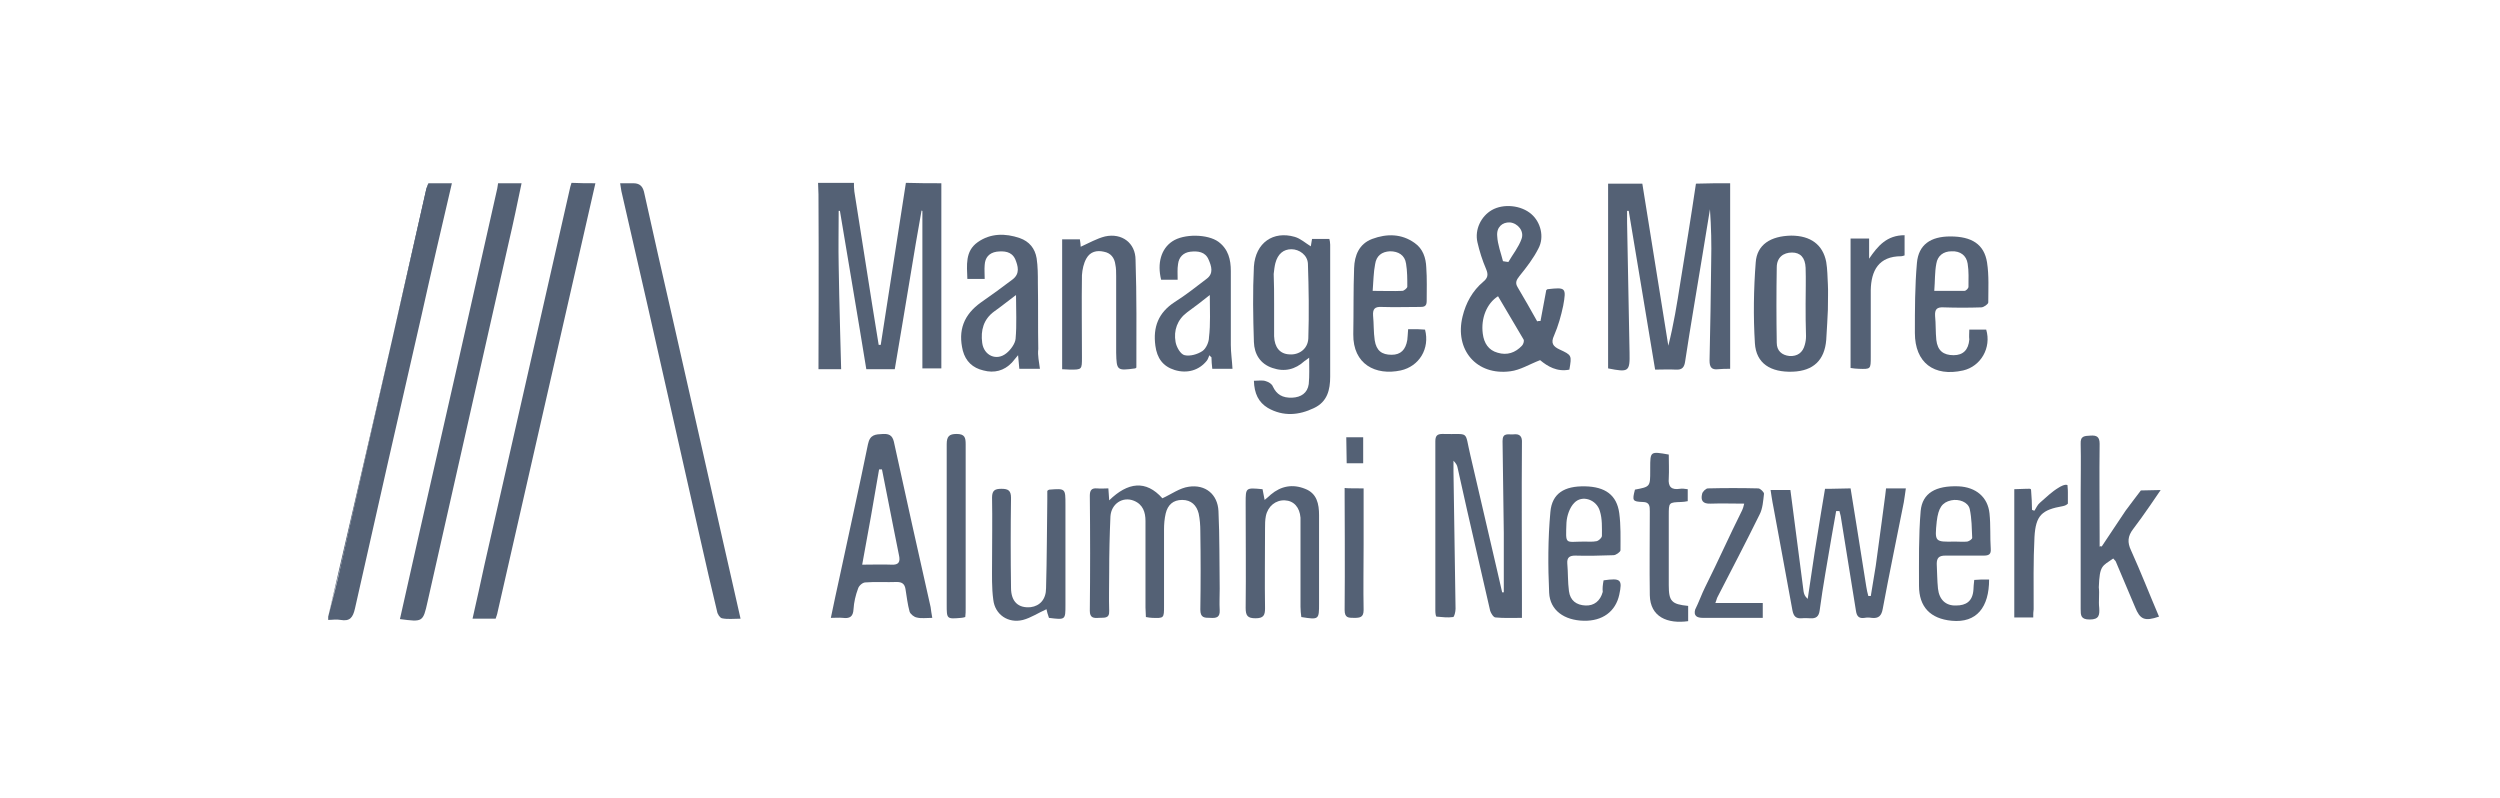 <svg width="191" height="61" viewBox="0 0 191 61" fill="none" xmlns="http://www.w3.org/2000/svg">
<path d="M32.73 14C32.666 14.189 32.572 14.378 32.541 14.567C30.398 24.113 28.224 33.627 26.051 43.172C25.736 44.495 25.389 45.787 25.074 47.11" fill="#546175"/>
<path d="M71.919 14C71.919 18.6 71.919 27.83 71.919 27.83V28.145C71.919 28.145 70.943 28.145 70.47 28.145C70.47 24.144 70.47 20.143 70.47 16.111C70.439 16.111 70.439 16.111 70.407 16.079C70.25 16.93 70.124 17.749 69.966 18.6C69.494 21.498 68.36 28.208 68.36 28.208H67.761C67.761 28.208 66.627 28.208 66.186 28.208C65.524 24.113 64.831 20.112 64.17 16.111C64.138 16.111 64.107 16.111 64.075 16.111C64.075 17.497 64.044 18.915 64.075 20.301C64.107 22.695 64.264 28.208 64.264 28.208H63.477H62.532C62.532 28.208 62.563 19.072 62.532 14.851C62.532 14.567 62.5 14.252 62.5 13.969C63.414 13.969 64.327 13.969 65.241 13.969C65.241 14.189 65.241 14.41 65.272 14.63C65.713 17.497 66.186 20.364 66.627 23.231C66.784 24.27 66.974 25.31 67.131 26.349C67.194 26.349 67.225 26.349 67.288 26.349C67.919 22.223 68.58 18.096 69.21 13.969C70.187 14 71.037 14 71.919 14Z" fill="#546175"/>
<path d="M132.184 14C132.184 18.694 132.184 23.388 132.184 28.177C131.869 28.177 131.554 28.177 131.271 28.208C130.767 28.271 130.609 28.05 130.609 27.546C130.672 25.026 130.704 22.506 130.735 19.986C130.767 18.663 130.735 17.339 130.641 15.985C130.452 17.15 130.263 18.284 130.074 19.45C129.633 22.159 129.16 24.869 128.75 27.578C128.687 28.05 128.53 28.271 128.026 28.239C127.522 28.208 127.018 28.239 126.451 28.239C125.789 24.176 125.096 20.143 124.435 16.111C124.403 16.111 124.34 16.111 124.309 16.111C124.309 16.394 124.309 16.709 124.309 16.993C124.372 20.301 124.435 23.608 124.498 26.948C124.529 28.397 124.435 28.46 122.859 28.145C122.859 23.451 122.859 18.726 122.859 14.031C123.741 14.031 124.592 14.031 125.474 14.031C126.136 18.158 126.797 22.285 127.459 26.412C127.868 24.806 128.12 23.23 128.372 21.624C128.782 19.104 129.192 16.583 129.57 14.031C130.452 14 131.302 14 132.184 14Z" fill="#546175"/>
<path d="M25.074 47.11C25.421 45.787 25.767 44.495 26.051 43.172C28.224 33.658 30.367 24.113 32.541 14.567C32.572 14.378 32.666 14.189 32.73 14C33.328 14 33.927 14 34.525 14C33.738 17.371 32.95 20.742 32.194 24.144C30.493 31.579 28.792 39.014 27.122 46.48C26.964 47.173 26.744 47.488 26.019 47.362C25.704 47.299 25.389 47.362 25.074 47.362C25.074 47.267 25.074 47.173 25.074 47.11Z" fill="#546175"/>
<path d="M39.848 14C39.533 15.512 39.218 17.024 38.871 18.505C36.792 27.672 34.745 36.808 32.665 45.976C32.319 47.551 32.287 47.52 30.555 47.299C31.027 45.188 31.5 43.109 31.972 40.998C33.989 32.146 36.005 23.262 37.989 14.409C38.021 14.284 38.021 14.158 38.053 14C38.682 14 39.281 14 39.848 14Z" fill="#546175"/>
<path d="M45.489 14C43.977 20.616 42.465 27.263 40.953 33.879C39.977 38.163 39 42.448 38.023 46.732C37.992 46.921 37.929 47.079 37.866 47.268C37.299 47.268 36.732 47.268 36.102 47.268C36.417 45.85 36.732 44.495 37.015 43.141C39.189 33.532 41.394 23.892 43.568 14.284C43.599 14.189 43.631 14.063 43.662 13.969C44.292 14 44.891 14 45.489 14Z" fill="#546175"/>
<path d="M48.387 14C48.954 14 49.143 14.315 49.238 14.819C49.931 17.969 50.655 21.151 51.38 24.302C52.64 29.909 53.932 35.517 55.192 41.156C55.633 43.141 56.105 45.125 56.578 47.267C56.042 47.267 55.601 47.33 55.16 47.236C55.003 47.204 54.814 46.921 54.782 46.7C54.341 44.842 53.9 42.983 53.49 41.124C52.797 38.005 52.073 34.887 51.38 31.768C50.088 26.034 48.797 20.332 47.473 14.599C47.442 14.409 47.41 14.189 47.379 14C47.442 14 48.103 14 48.387 14Z" fill="#546175"/>
<path d="M114.89 45.252C114.89 43.739 114.89 42.227 114.89 40.715C114.858 38.384 114.827 36.053 114.795 33.69C114.795 33.028 115.236 33.217 115.614 33.186C116.118 33.123 116.307 33.343 116.276 33.847C116.244 37.848 116.276 41.849 116.276 45.819C116.276 46.26 116.276 46.669 116.276 47.205C115.551 47.205 114.89 47.236 114.26 47.173C114.102 47.173 113.913 46.858 113.85 46.669C113.252 44.117 112.684 41.534 112.086 38.982C111.834 37.911 111.613 36.809 111.361 35.738C111.33 35.548 111.235 35.391 111.046 35.202C111.046 35.486 111.046 35.738 111.046 36.021C111.109 39.518 111.141 43.015 111.204 46.512C111.204 46.732 111.109 47.142 111.015 47.142C110.605 47.205 110.164 47.142 109.755 47.11C109.692 47.11 109.66 46.827 109.66 46.669C109.66 42.353 109.66 38.037 109.66 33.721C109.66 33.312 109.786 33.154 110.196 33.154C112.338 33.217 111.865 32.808 112.338 34.792C113.031 37.785 113.724 40.747 114.417 43.739C114.543 44.243 114.638 44.748 114.764 45.252C114.795 45.252 114.827 45.252 114.89 45.252Z" fill="#546175"/>
<path d="M117.695 24.522C117.853 23.735 117.979 22.947 118.136 22.159C118.168 22.159 118.199 22.096 118.231 22.096C119.617 21.939 119.68 21.97 119.428 23.357C119.27 24.113 119.05 24.9 118.735 25.625C118.451 26.223 118.672 26.475 119.144 26.696C120.089 27.137 120.089 27.137 119.9 28.24C118.955 28.429 118.231 27.988 117.664 27.515C116.844 27.83 116.151 28.271 115.395 28.366C112.812 28.712 111.111 26.727 111.741 24.176C111.993 23.136 112.497 22.222 113.316 21.529C113.663 21.246 113.726 20.994 113.537 20.553C113.253 19.891 113.033 19.198 112.875 18.505C112.655 17.529 113.159 16.52 113.978 16.048C114.86 15.544 116.214 15.67 117.002 16.363C117.695 16.961 118.01 18.096 117.538 18.978C117.159 19.734 116.624 20.427 116.088 21.088C115.836 21.403 115.742 21.624 115.962 21.97C116.466 22.821 116.97 23.703 117.443 24.554C117.506 24.522 117.601 24.522 117.695 24.522ZM114.45 22.632C113.6 23.168 113.127 24.302 113.285 25.499C113.379 26.223 113.726 26.759 114.419 26.948C115.143 27.168 115.773 26.948 116.277 26.412C116.372 26.318 116.466 26.066 116.403 25.94C115.773 24.869 115.112 23.766 114.45 22.632ZM114.828 19.954C114.954 19.986 115.08 19.986 115.238 20.017C115.584 19.419 116.025 18.883 116.246 18.253C116.466 17.654 115.962 17.056 115.364 16.993C114.765 16.961 114.324 17.371 114.387 18.032C114.419 18.694 114.671 19.324 114.828 19.954Z" fill="#546175"/>
<path d="M84.679 37.312C84.711 37.627 84.711 37.879 84.742 38.226C86.16 36.84 87.546 36.651 88.806 38.069C89.499 37.753 90.129 37.281 90.823 37.186C92.083 36.997 93.028 37.753 93.091 39.045C93.185 41.03 93.154 42.983 93.185 44.968C93.185 45.503 93.154 46.07 93.185 46.606C93.217 47.173 92.933 47.236 92.461 47.204C92.02 47.204 91.705 47.204 91.705 46.574C91.736 44.59 91.736 42.573 91.705 40.589C91.705 40.148 91.673 39.675 91.579 39.234C91.421 38.604 91.011 38.194 90.318 38.194C89.625 38.194 89.216 38.572 89.058 39.234C88.964 39.644 88.932 40.053 88.932 40.431C88.932 42.384 88.932 44.338 88.932 46.291C88.932 47.236 88.932 47.236 88.019 47.204C87.893 47.204 87.735 47.173 87.546 47.141C87.546 46.889 87.515 46.637 87.515 46.417C87.515 44.212 87.515 42.006 87.515 39.801C87.515 39.14 87.326 38.541 86.633 38.258C85.782 37.911 84.9 38.478 84.837 39.455C84.774 40.872 84.742 42.321 84.742 43.739C84.742 44.716 84.711 45.692 84.742 46.669C84.774 47.299 84.333 47.173 83.955 47.204C83.545 47.236 83.262 47.204 83.262 46.669C83.293 43.739 83.293 40.809 83.262 37.879C83.262 37.47 83.388 37.281 83.797 37.312C84.144 37.344 84.396 37.312 84.679 37.312Z" fill="#546175"/>
<path d="M140.282 39.045C140.156 39.707 140.062 40.337 139.936 40.998C139.621 42.889 139.274 44.747 139.022 46.638C138.959 47.11 138.739 47.267 138.298 47.236C138.109 47.236 137.888 47.205 137.668 47.236C137.227 47.267 137.038 47.11 136.943 46.638C136.471 43.991 135.967 41.376 135.494 38.762C135.399 38.321 135.273 37.438 135.273 37.438H136.786L136.943 38.636C136.943 38.636 137.51 42.983 137.794 45.188C137.825 45.377 137.888 45.566 138.109 45.755C138.298 44.558 138.455 43.361 138.644 42.164C138.865 40.715 139.432 37.344 139.432 37.344H139.841L141.385 37.312C141.385 37.312 142.267 42.763 142.582 44.81C142.614 45.062 142.677 45.283 142.74 45.535C142.803 45.535 142.866 45.535 142.929 45.535C143.055 44.779 143.181 44.023 143.307 43.235C143.559 41.439 144.031 37.848 144.031 37.848L144.094 37.312C144.094 37.312 145.228 37.312 145.607 37.312C145.543 37.722 145.512 38.037 145.449 38.384C144.913 41.093 144.346 43.802 143.842 46.511C143.748 47.047 143.527 47.267 142.992 47.205C142.803 47.173 142.614 47.173 142.456 47.205C142.047 47.267 141.858 47.11 141.795 46.669C141.417 44.243 141.007 41.849 140.629 39.423C140.597 39.297 140.566 39.171 140.534 39.045C140.408 39.045 140.345 39.045 140.282 39.045Z" fill="#546175"/>
<path d="M95.798 29.091C96.144 29.091 96.46 29.028 96.712 29.122C96.932 29.185 97.184 29.343 97.247 29.532C97.531 30.13 97.972 30.414 98.728 30.382C99.389 30.351 99.893 30.036 99.988 29.343C100.051 28.712 100.019 28.051 100.019 27.326C99.862 27.452 99.767 27.515 99.673 27.578C98.948 28.24 98.129 28.429 97.216 28.114C96.27 27.799 95.829 27.043 95.798 26.129C95.735 24.208 95.703 22.286 95.798 20.364C95.924 18.537 97.279 17.623 98.917 18.096C99.358 18.222 99.736 18.569 100.145 18.82C100.177 18.663 100.208 18.474 100.24 18.253C100.681 18.253 101.09 18.253 101.563 18.253C101.595 18.38 101.626 18.537 101.626 18.695C101.626 22.065 101.626 25.405 101.626 28.776C101.626 29.784 101.406 30.697 100.397 31.17C99.232 31.737 98.035 31.831 96.869 31.17C96.144 30.729 95.829 30.067 95.798 29.091ZM97.342 23.231C97.342 24.05 97.342 24.869 97.342 25.688C97.373 26.539 97.783 27.043 98.507 27.074C99.232 27.137 99.925 26.665 99.956 25.846C100.019 23.956 99.988 22.034 99.925 20.144C99.893 19.482 99.263 19.041 98.665 19.041C98.066 19.041 97.625 19.388 97.436 20.112C97.373 20.364 97.342 20.648 97.31 20.931C97.342 21.687 97.342 22.475 97.342 23.231Z" fill="#546175"/>
<path d="M71.226 47.205C70.754 47.205 70.376 47.268 70.029 47.174C69.84 47.142 69.557 46.922 69.494 46.733C69.336 46.166 69.273 45.567 69.179 45C69.116 44.622 68.927 44.464 68.517 44.464C67.73 44.496 66.91 44.433 66.123 44.496C65.902 44.496 65.619 44.748 65.556 44.968C65.367 45.472 65.241 46.008 65.209 46.544C65.178 47.142 64.894 47.268 64.39 47.205C64.107 47.174 63.855 47.205 63.477 47.205C63.697 46.134 63.918 45.126 64.138 44.118C64.863 40.715 65.619 37.345 66.312 33.942C66.469 33.186 66.879 33.186 67.478 33.155C68.076 33.123 68.234 33.407 68.328 33.911C69.242 38.069 70.155 42.228 71.1 46.386C71.132 46.638 71.163 46.859 71.226 47.205ZM65.871 43.141C66.721 43.141 67.415 43.11 68.108 43.141C68.675 43.173 68.801 42.921 68.675 42.385C68.391 41.031 68.139 39.644 67.856 38.258C67.698 37.471 67.54 36.652 67.383 35.864C67.32 35.864 67.225 35.864 67.162 35.864C66.753 38.258 66.343 40.621 65.871 43.141Z" fill="#546175"/>
<path d="M160.57 41.754C161.168 40.841 161.798 39.927 162.397 39.014C162.554 38.793 163.562 37.47 163.562 37.47L165.075 37.438C165.075 37.438 163.72 39.455 162.964 40.431C162.554 40.967 162.523 41.439 162.806 42.038C163.562 43.708 164.224 45.409 164.949 47.11C163.846 47.488 163.499 47.33 163.121 46.385C162.617 45.22 162.145 44.054 161.641 42.888C161.609 42.825 161.546 42.794 161.452 42.668C160.601 43.266 160.412 43.172 160.349 44.873C160.412 45.377 160.318 45.913 160.381 46.448C160.412 46.984 160.381 47.33 159.656 47.33C158.963 47.33 158.963 47.015 158.963 46.511C158.963 43.581 158.963 40.652 158.963 37.722C158.963 36.462 158.994 35.17 158.963 33.91C158.931 33.28 159.278 33.311 159.719 33.28C160.192 33.248 160.412 33.374 160.412 33.91C160.381 36.304 160.412 38.667 160.412 41.061C160.412 41.313 160.412 41.534 160.412 41.786C160.412 41.723 160.507 41.723 160.57 41.754Z" fill="#546175"/>
<path d="M79.451 28.176C78.947 28.176 78.443 28.176 77.876 28.176C77.844 27.861 77.813 27.546 77.781 27.136C77.592 27.357 77.435 27.546 77.309 27.703C76.71 28.334 75.954 28.523 75.135 28.302C74.316 28.113 73.78 27.609 73.56 26.79C73.182 25.246 73.623 24.049 74.946 23.104C75.765 22.537 76.584 21.938 77.372 21.34C77.939 20.899 77.781 20.332 77.561 19.796C77.277 19.198 76.71 19.166 76.143 19.229C75.544 19.324 75.261 19.702 75.23 20.237C75.198 20.584 75.23 20.899 75.23 21.308C74.757 21.308 74.347 21.308 73.906 21.308C73.875 20.269 73.717 19.198 74.694 18.505C75.671 17.811 76.805 17.811 77.907 18.189C78.632 18.442 79.073 18.977 79.199 19.733C79.293 20.363 79.293 20.993 79.293 21.623C79.325 23.293 79.293 24.994 79.325 26.664C79.262 27.168 79.388 27.64 79.451 28.176ZM77.624 22.537C76.994 23.009 76.49 23.419 75.954 23.797C75.135 24.396 74.914 25.246 75.04 26.191C75.166 27.168 76.143 27.609 76.899 26.979C77.214 26.727 77.561 26.254 77.592 25.876C77.687 24.805 77.624 23.734 77.624 22.537Z" fill="#546175"/>
<path d="M89.972 21.372C89.499 21.372 89.09 21.372 88.711 21.372C88.396 20.112 88.711 19.009 89.562 18.442C90.444 17.844 92.271 17.875 93.09 18.474C93.847 19.041 94.035 19.828 94.035 20.71C94.035 22.601 94.035 24.491 94.035 26.35C94.035 26.948 94.13 27.547 94.162 28.177C93.721 28.177 93.185 28.177 92.618 28.177C92.586 27.862 92.555 27.578 92.555 27.295C92.492 27.232 92.429 27.2 92.397 27.137C92.334 27.263 92.303 27.421 92.208 27.547C91.61 28.303 90.696 28.555 89.751 28.271C88.837 27.988 88.396 27.358 88.27 26.413C88.081 24.995 88.491 23.892 89.751 23.073C90.602 22.538 91.389 21.908 92.177 21.309C92.744 20.899 92.555 20.332 92.334 19.828C92.082 19.23 91.515 19.167 90.948 19.23C90.413 19.293 90.066 19.639 90.003 20.175C89.94 20.553 89.972 20.931 89.972 21.372ZM92.429 22.538C91.799 23.042 91.263 23.451 90.696 23.861C89.94 24.428 89.656 25.247 89.814 26.129C89.877 26.507 90.192 27.074 90.507 27.137C90.917 27.232 91.484 27.074 91.862 26.822C92.145 26.633 92.366 26.129 92.366 25.782C92.492 24.743 92.429 23.703 92.429 22.538Z" fill="#546175"/>
<path d="M139.65 23.672C139.618 24.239 139.587 25.121 139.524 25.971C139.398 27.515 138.547 28.334 136.972 28.397C135.271 28.46 134.168 27.767 134.074 26.223C133.948 24.176 133.979 22.096 134.137 20.049C134.231 18.694 135.271 18.032 136.846 18.001C138.327 18.001 139.272 18.694 139.524 20.017C139.618 20.584 139.618 21.151 139.65 21.718C139.681 22.254 139.65 22.821 139.65 23.672ZM137.949 23.23C137.949 22.317 137.98 21.372 137.949 20.458C137.917 19.671 137.539 19.293 136.909 19.293C136.248 19.293 135.744 19.671 135.744 20.427C135.712 22.348 135.712 24.27 135.744 26.192C135.744 26.79 136.122 27.137 136.72 27.2C137.319 27.231 137.728 26.948 137.886 26.349C137.949 26.129 137.98 25.908 137.98 25.688C137.949 24.837 137.949 24.018 137.949 23.23Z" fill="#546175"/>
<path d="M107.581 25.152C107.896 25.152 108.117 25.152 108.337 25.152C108.526 25.152 108.684 25.183 108.873 25.183C109.251 26.633 108.432 27.987 107.014 28.302C105.092 28.712 103.36 27.83 103.391 25.53C103.423 23.86 103.391 22.191 103.454 20.489C103.486 19.513 103.832 18.631 104.84 18.253C105.943 17.843 107.077 17.843 108.085 18.568C108.715 19.009 108.936 19.702 108.967 20.426C109.03 21.277 108.999 22.159 108.999 23.01C108.999 23.451 108.747 23.451 108.432 23.451C107.486 23.451 106.51 23.482 105.565 23.451C105.029 23.419 104.872 23.608 104.903 24.112C104.966 24.742 104.935 25.372 105.029 26.003C105.155 26.79 105.565 27.105 106.321 27.105C107.014 27.105 107.392 26.727 107.518 25.971C107.549 25.75 107.549 25.498 107.581 25.152ZM104.872 22.222C105.722 22.222 106.447 22.254 107.14 22.222C107.266 22.222 107.518 22.002 107.518 21.907C107.518 21.308 107.518 20.71 107.423 20.143C107.329 19.481 106.825 19.198 106.195 19.198C105.565 19.229 105.155 19.544 105.061 20.174C104.935 20.804 104.935 21.434 104.872 22.222Z" fill="#546175"/>
<path d="M150.455 25.184C150.928 25.184 151.337 25.184 151.747 25.184C152.156 26.57 151.337 27.988 149.983 28.303C147.746 28.807 146.297 27.704 146.297 25.436C146.297 23.64 146.297 21.845 146.454 20.081C146.58 18.695 147.494 18.064 149.006 18.064C150.644 18.064 151.589 18.663 151.81 20.049C151.967 21.057 151.904 22.097 151.904 23.105C151.904 23.231 151.558 23.483 151.369 23.483C150.424 23.515 149.447 23.515 148.502 23.483C147.967 23.451 147.809 23.64 147.841 24.145C147.904 24.743 147.872 25.373 147.935 25.972C148.03 26.791 148.471 27.137 149.258 27.137C149.983 27.137 150.392 26.728 150.455 25.94C150.424 25.688 150.455 25.468 150.455 25.184ZM147.778 22.223C148.628 22.223 149.353 22.223 150.077 22.223C150.203 22.223 150.392 22.034 150.392 21.908C150.392 21.309 150.424 20.711 150.329 20.144C150.235 19.514 149.762 19.167 149.101 19.199C148.471 19.199 148.03 19.545 147.935 20.144C147.809 20.805 147.841 21.467 147.778 22.223Z" fill="#546175"/>
<path d="M86.819 28.082C86.756 28.146 86.725 28.146 86.725 28.146C85.338 28.335 85.307 28.303 85.275 26.948C85.275 24.995 85.275 23.042 85.275 21.089C85.275 20.805 85.275 20.49 85.212 20.207C85.149 19.703 84.866 19.325 84.33 19.23C83.795 19.104 83.291 19.23 83.007 19.734C82.787 20.112 82.692 20.585 82.661 21.026C82.629 23.105 82.661 25.184 82.661 27.295C82.661 28.24 82.661 28.24 81.747 28.24C81.558 28.24 81.4 28.209 81.148 28.209C81.148 24.901 81.148 21.624 81.148 18.285C81.59 18.285 82.031 18.285 82.503 18.285C82.535 18.506 82.566 18.726 82.566 18.852C83.196 18.569 83.795 18.222 84.425 18.064C85.716 17.781 86.756 18.569 86.756 19.86C86.85 22.601 86.819 25.342 86.819 28.082Z" fill="#546175"/>
<path d="M122.513 44.338C123.837 44.149 123.963 44.275 123.711 45.441C123.427 46.733 122.419 47.457 121.001 47.426C119.521 47.394 118.418 46.638 118.355 45.283C118.261 43.236 118.261 41.156 118.45 39.109C118.576 37.691 119.521 37.124 121.096 37.156C122.639 37.187 123.522 37.817 123.711 39.203C123.837 40.148 123.805 41.093 123.805 42.038C123.805 42.165 123.459 42.417 123.27 42.417C122.293 42.448 121.316 42.48 120.34 42.448C119.899 42.448 119.71 42.606 119.741 43.047C119.804 43.74 119.773 44.464 119.867 45.157C119.962 45.882 120.434 46.228 121.127 46.26C121.789 46.291 122.261 45.913 122.45 45.22C122.419 44.968 122.45 44.685 122.513 44.338ZM121.033 41.377C121.348 41.377 121.663 41.408 121.978 41.346C122.135 41.314 122.387 41.093 122.387 40.936C122.387 40.306 122.419 39.644 122.23 39.046C121.978 38.164 120.875 37.786 120.277 38.416C119.93 38.762 119.71 39.392 119.678 39.928C119.615 41.692 119.552 41.377 121.033 41.377Z" fill="#546175"/>
<path d="M99.421 47.142C99.389 46.89 99.358 46.638 99.358 46.354C99.358 44.306 99.358 42.259 99.358 40.242C99.358 40.022 99.358 39.801 99.358 39.549C99.295 38.762 98.854 38.258 98.161 38.226C97.468 38.195 96.869 38.667 96.712 39.423C96.649 39.738 96.649 40.053 96.649 40.368C96.649 42.416 96.617 44.464 96.649 46.48C96.649 47.016 96.523 47.236 95.924 47.236C95.326 47.236 95.168 47.047 95.168 46.449C95.2 43.771 95.168 41.093 95.168 38.415C95.168 37.25 95.168 37.25 96.46 37.376C96.491 37.596 96.554 37.817 96.617 38.195C96.806 38.037 96.964 37.911 97.09 37.785C97.877 37.124 98.759 36.966 99.704 37.344C100.618 37.691 100.776 38.51 100.776 39.36C100.776 39.581 100.776 39.801 100.776 40.053C100.776 42.07 100.776 44.086 100.776 46.102C100.776 47.331 100.776 47.362 99.421 47.142Z" fill="#546175"/>
<path d="M150.833 44.306C151.085 44.306 151.18 44.275 151.369 44.275C151.558 44.275 151.778 44.275 151.968 44.275C151.968 46.386 151.022 47.614 149.101 47.425C147.494 47.268 146.612 46.386 146.612 44.747C146.612 42.857 146.58 40.935 146.738 39.045C146.864 37.659 147.904 37.092 149.636 37.155C150.959 37.218 151.873 37.974 151.999 39.234C152.094 40.148 152.031 41.03 152.094 41.944C152.125 42.353 151.936 42.448 151.558 42.448C150.581 42.448 149.605 42.448 148.628 42.448C148.156 42.448 147.967 42.605 147.967 43.078C147.998 43.708 147.998 44.338 148.061 44.968C148.156 45.819 148.66 46.291 149.447 46.26C150.203 46.26 150.707 45.944 150.77 45.062C150.77 44.905 150.802 44.558 150.833 44.306ZM149.353 41.377C149.668 41.377 149.983 41.408 150.298 41.377C150.455 41.345 150.676 41.188 150.676 41.093C150.644 40.368 150.644 39.612 150.487 38.888C150.361 38.352 149.668 38.1 149.069 38.226C148.376 38.384 148.093 38.793 147.967 39.833C147.809 41.408 147.809 41.408 149.353 41.377Z" fill="#546175"/>
<path d="M79.951 46.544C79.321 46.827 78.754 47.205 78.155 47.363C77.021 47.646 76.013 46.953 75.887 45.819C75.761 44.906 75.793 43.96 75.793 43.047C75.793 41.377 75.824 39.676 75.793 38.006C75.793 37.439 76.045 37.345 76.517 37.345C77.021 37.345 77.242 37.471 77.242 38.038C77.21 40.337 77.21 42.606 77.242 44.906C77.242 45.977 77.809 46.481 78.754 46.386C79.447 46.292 79.919 45.788 79.919 44.937C79.983 42.669 79.983 40.401 80.014 38.132C80.014 37.912 80.014 37.691 80.014 37.502C80.077 37.439 80.14 37.408 80.171 37.408C81.4 37.313 81.4 37.313 81.4 38.542C81.4 41.094 81.4 43.677 81.4 46.229C81.4 47.363 81.4 47.363 80.14 47.205C80.046 46.953 79.983 46.701 79.951 46.544Z" fill="#546175"/>
<path d="M131.053 46.071C132.344 46.071 134.675 46.071 134.675 46.071V47.205C134.675 47.205 131.368 47.205 130.107 47.205C129.635 47.205 129.383 47.047 129.509 46.575C129.792 46.008 130.013 45.377 130.265 44.873C131.273 42.857 132.092 40.999 133.1 38.982C133.163 38.856 133.195 38.73 133.258 38.478C132.344 38.478 131.525 38.447 130.706 38.478C130.076 38.51 129.918 38.226 130.044 37.722C130.076 37.565 130.328 37.313 130.485 37.313C131.777 37.281 133.037 37.281 134.329 37.313C134.486 37.313 134.77 37.596 134.77 37.722C134.707 38.258 134.675 38.856 134.423 39.329C133.384 41.44 132.281 43.55 131.21 45.63C131.147 45.756 131.147 45.85 131.053 46.071Z" fill="#546175"/>
<path d="M124.911 37.407C126.076 37.187 126.076 37.187 126.076 35.958C126.076 35.895 126.076 35.832 126.076 35.769C126.076 34.477 126.076 34.477 127.494 34.729C127.494 35.328 127.526 35.926 127.494 36.525C127.431 37.218 127.715 37.439 128.345 37.344C128.534 37.313 128.691 37.344 128.943 37.376C128.943 37.691 128.943 37.943 128.943 38.289C128.786 38.321 128.597 38.352 128.439 38.352C127.494 38.384 127.494 38.384 127.494 39.36C127.494 41.156 127.494 42.952 127.494 44.716C127.494 45.945 127.715 46.165 128.975 46.291C128.975 46.606 128.975 47.142 128.975 47.457C127.4 47.677 126.076 47.142 126.045 45.472C126.013 43.33 126.045 41.219 126.045 39.077C126.045 38.699 126.045 38.352 125.509 38.352C124.722 38.321 124.69 38.258 124.911 37.407Z" fill="#546175"/>
<path d="M73.746 47.142C73.62 47.173 73.525 47.205 73.431 47.205C72.328 47.299 72.328 47.299 72.328 46.197C72.328 42.101 72.328 38.037 72.328 33.942C72.328 33.343 72.517 33.154 73.084 33.154C73.714 33.154 73.777 33.438 73.777 33.942C73.777 38.1 73.777 42.29 73.777 46.449C73.777 46.701 73.777 46.921 73.746 47.142Z" fill="#546175"/>
<path d="M141.383 18.222C141.887 18.222 142.328 18.222 142.8 18.222C142.8 18.757 142.8 19.261 142.8 19.765C143.462 18.789 144.155 17.97 145.51 17.97C145.51 18.505 145.51 19.009 145.51 19.513C145.415 19.545 145.321 19.576 145.258 19.576C143.525 19.576 142.958 20.679 142.926 22.16C142.926 23.861 142.926 25.562 142.926 27.263C142.926 28.208 142.926 28.208 142.013 28.177C141.824 28.177 141.603 28.145 141.383 28.114C141.383 24.837 141.383 21.593 141.383 18.222Z" fill="#546175"/>
<path d="M155.34 47.173C154.804 47.173 154.395 47.173 153.891 47.173C153.891 43.897 153.891 40.778 153.891 37.375C155.308 37.344 155.151 37.249 155.182 37.564C155.214 37.974 155.245 38.478 155.245 38.95C155.308 38.982 155.371 39.014 155.434 39.014C155.56 38.825 155.655 38.572 155.844 38.415C156.316 38.005 156.757 37.564 157.293 37.249C157.387 37.186 157.766 36.966 157.955 37.06C157.986 37.312 157.986 37.627 157.986 37.627C157.986 37.627 157.986 38.194 157.986 38.478C157.892 38.572 157.766 38.636 157.608 38.667C156.001 38.95 155.529 39.36 155.434 41.03C155.34 42.857 155.371 44.684 155.371 46.543C155.34 46.732 155.34 46.921 155.34 47.173Z" fill="#546175"/>
<path d="M104.18 37.313C104.18 38.825 104.18 40.243 104.18 41.629C104.18 43.298 104.148 44.937 104.18 46.606C104.18 47.173 103.896 47.205 103.455 47.205C103.014 47.205 102.73 47.205 102.73 46.606C102.762 43.708 102.73 37.88 102.73 37.88V37.281C102.762 37.313 103.833 37.313 104.18 37.313Z" fill="#546175"/>
<path d="M104.147 33.406V35.391H102.887L102.855 33.406H104.147Z" fill="#546175"/>
</svg>

